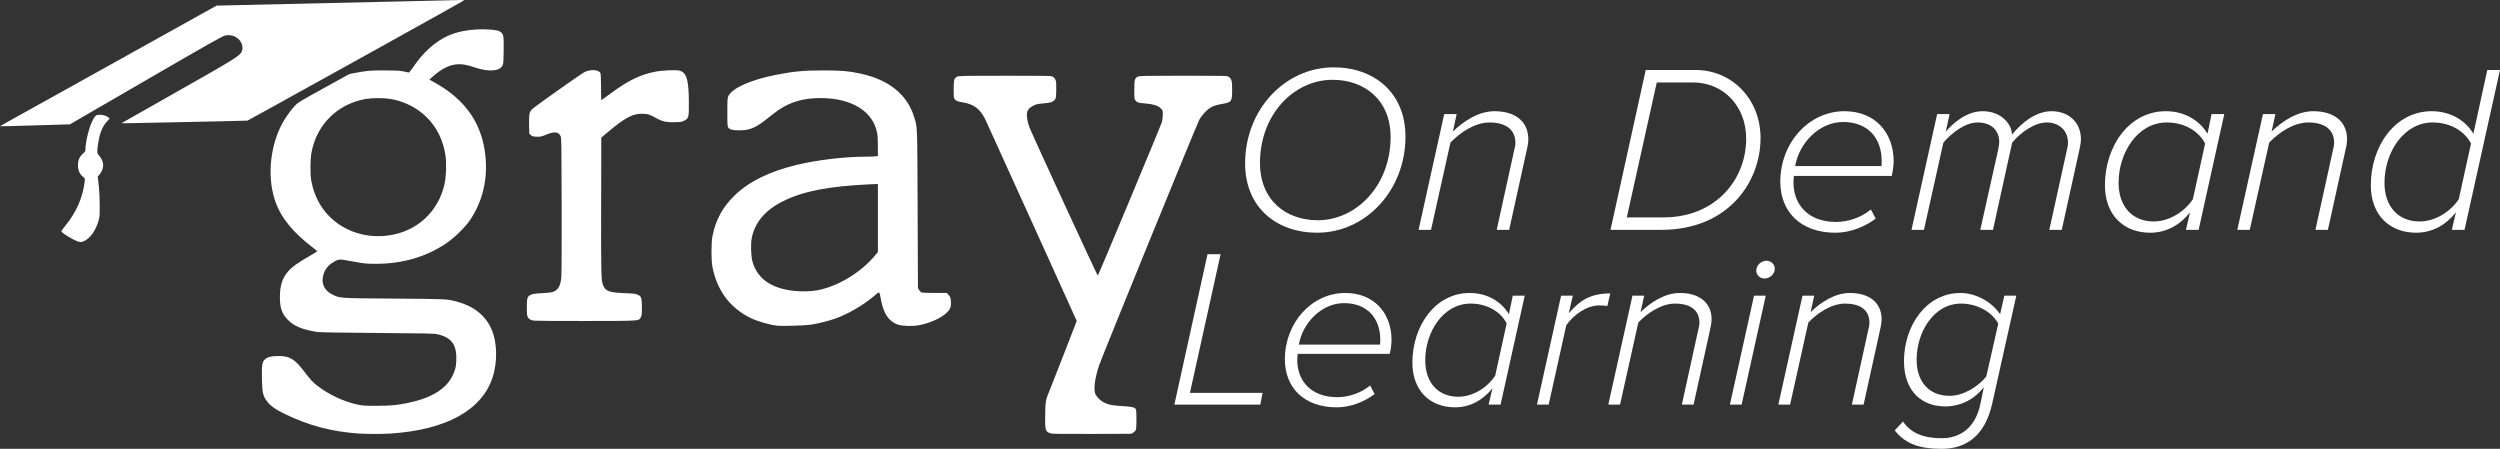 <?xml version="1.0" encoding="UTF-8" standalone="no"?>
<!-- Created with Inkscape (http://www.inkscape.org/) -->

<svg
   xmlns:dc="http://purl.org/dc/elements/1.1/"
   xmlns:cc="http://creativecommons.org/ns#"
   xmlns:rdf="http://www.w3.org/1999/02/22-rdf-syntax-ns#"
   xmlns:svg="http://www.w3.org/2000/svg"
   xmlns="http://www.w3.org/2000/svg"
   xmlns:sodipodi="http://sodipodi.sourceforge.net/DTD/sodipodi-0.dtd"
   xmlns:inkscape="http://www.inkscape.org/namespaces/inkscape"
   width="1230.415mm"
   height="220.898mm"
   viewBox="0 0 1230.415 220.898"
   version="1.1"
   id="svg8"
   inkscape:version="0.92.4 (5da689c313, 2019-01-14)"
   sodipodi:docname="grayondemand_light.svg">
  <rect x="0" y="0" width="1230.415" height="220.898" fill="#333333" stroke="none"/>
  <defs
     id="defs2" />
  <sodipodi:namedview
     id="base"
     pagecolor="#ffffff"
     bordercolor="#666666"
     borderopacity="1.0"
     inkscape:pageopacity="0.0"
     inkscape:pageshadow="2"
     inkscape:zoom="0.35"
     inkscape:cx="2218.8422"
     inkscape:cy="-674.81207"
     inkscape:document-units="mm"
     inkscape:current-layer="layer1"
     showgrid="false"
     fit-margin-top="0"
     fit-margin-left="0"
     fit-margin-right="0"
     fit-margin-bottom="0"
     inkscape:window-width="3360"
     inkscape:window-height="1995"
     inkscape:window-x="-13"
     inkscape:window-y="-13"
     inkscape:window-maximized="1" />
  <g
     inkscape:label="Layer 1"
     inkscape:groupmode="layer"
     id="layer1"
     transform="translate(840.071,250.609)">
    <g
       id="g1010"
       style="fill:#ffffff;fill-opacity:1">
      <g
         id="g988"
         style="fill:#ffffff;fill-opacity:1">
        <g
           aria-label="On Demand"
           style="font-style:italic;font-variant:normal;font-weight:300;font-stretch:normal;font-size:117.96px;line-height:1.25;font-family:'Proxima Nova';-inkscape-font-specification:'Proxima Nova, Light Italic';font-variant-ligatures:normal;font-variant-caps:normal;font-variant-numeric:normal;font-feature-settings:normal;text-align:start;letter-spacing:0px;word-spacing:0px;writing-mode:lr-tb;text-anchor:start;fill:#ffffff;fill-opacity:1;stroke:none;stroke-width:2.949"
           id="text817-4">
          <path
             d="m -191.875,-136.072 c 23.946,0 43.527,-20.761 43.527,-47.302 0,-21.94 -15.807,-34.09 -35.27,-34.09 -23.946,0 -43.645,20.643 -43.645,47.302 0,21.94 15.807,34.09 35.388,34.09 z m 0.354,-6.134 c -15.571,0 -28.428,-9.791 -28.428,-28.192 0,-23.828 16.632,-40.932 35.742,-40.932 15.571,0 28.546,9.791 28.546,28.192 0,23.828 -16.868,40.932 -35.86,40.932 z"
             style="font-style:italic;font-variant:normal;font-weight:300;font-stretch:normal;font-size:117.96px;font-family:'Proxima Nova';-inkscape-font-specification:'Proxima Nova, Light Italic';font-variant-ligatures:normal;font-variant-caps:normal;font-variant-numeric:normal;font-feature-settings:normal;text-align:start;writing-mode:lr-tb;text-anchor:start;stroke-width:2.949;fill:#ffffff;fill-opacity:1"
             id="path952" />
          <path
             d="m -97.31,-137.488 8.729,-39.634 c 0.354,-1.298 0.708,-3.775 0.708,-4.836 0,-9.319 -6.96,-13.919 -16.632,-13.919 -8.021,0 -15.453,5.072 -20.525,10.027 l 1.887,-8.611 h -6.134 l -12.622,56.974 h 6.134 l 9.555,-42.937 c 4.836,-5.072 12.15,-9.909 19.227,-9.909 7.313,0 12.74,2.949 12.74,10.027 0,1.416 -0.472,3.067 -0.708,4.129 l -8.493,38.691 z"
             style="font-style:italic;font-variant:normal;font-weight:300;font-stretch:normal;font-size:117.96px;font-family:'Proxima Nova';-inkscape-font-specification:'Proxima Nova, Light Italic';font-variant-ligatures:normal;font-variant-caps:normal;font-variant-numeric:normal;font-feature-settings:normal;text-align:start;writing-mode:lr-tb;text-anchor:start;stroke-width:2.949;fill:#ffffff;fill-opacity:1"
             id="path954" />
          <path
             d="m -22.426,-137.488 c 32.911,0 48.835,-23.474 48.835,-45.179 0,-19.463 -14.391,-33.501 -31.967,-33.501 H -30.093 l -17.34,78.679 z m 1.416,-6.134 h -18.402 l 14.745,-66.411 h 17.812 c 14.981,0 26.187,11.678 26.187,27.603 0,20.879 -15.689,38.809 -40.578,38.809 z"
             style="font-style:italic;font-variant:normal;font-weight:300;font-stretch:normal;font-size:117.96px;font-family:'Proxima Nova';-inkscape-font-specification:'Proxima Nova, Light Italic';font-variant-ligatures:normal;font-variant-caps:normal;font-variant-numeric:normal;font-feature-settings:normal;text-align:start;writing-mode:lr-tb;text-anchor:start;stroke-width:2.949;fill:#ffffff;fill-opacity:1"
             id="path956" />
          <path
             d="m 63.261,-136.072 c 7.431,0 14.745,-3.067 19.817,-6.96 l -2.359,-4.482 c -4.954,4.129 -11.442,6.134 -17.222,6.134 -13.919,0 -20.879,-8.847 -20.879,-19.345 0,-1.062 0.118,-2.595 0.236,-3.303 H 90.981 c 0.354,-1.416 0.944,-4.718 0.944,-7.196 0,-13.919 -8.965,-24.654 -24.182,-24.654 -17.694,0 -31.613,15.689 -31.613,34.68 0,14.863 10.027,25.125 27.131,25.125 z m 22.294,-32.793 H 43.443 c 2.005,-11.678 12.15,-21.705 23.592,-21.705 12.268,0 18.991,8.021 18.991,19.109 0,0.708 0,2.005 -0.118,2.595 z"
             style="font-style:italic;font-variant:normal;font-weight:300;font-stretch:normal;font-size:117.96px;font-family:'Proxima Nova';-inkscape-font-specification:'Proxima Nova, Light Italic';font-variant-ligatures:normal;font-variant-caps:normal;font-variant-numeric:normal;font-feature-settings:normal;text-align:start;writing-mode:lr-tb;text-anchor:start;stroke-width:2.949;fill:#ffffff;fill-opacity:1"
             id="path958" />
          <path
             d="m 174.662,-137.488 8.729,-39.634 c 0.354,-1.651 0.708,-3.657 0.708,-4.836 0,-9.083 -6.724,-13.919 -14.391,-13.919 -8.021,0 -14.981,5.898 -19.581,11.56 0,-0.118 0,-0.118 0,-0.236 0,-4.482 -4.836,-11.324 -14.391,-11.324 -8.257,0 -14.981,6.37 -18.166,10.027 l 1.887,-8.611 h -6.134 l -12.622,56.974 h 6.134 l 9.555,-42.937 c 4.482,-5.19 10.97,-9.909 16.868,-9.909 6.842,0 10.498,4.011 10.616,9.319 0,1.533 -0.236,2.123 -0.472,3.893 l -8.847,39.634 h 6.252 l 9.437,-42.937 c 4.364,-5.19 11.088,-9.909 17.104,-9.909 5.544,0 10.38,3.539 10.38,10.027 0,1.18 -0.354,2.713 -0.472,3.185 l -8.729,39.634 z"
             style="font-style:italic;font-variant:normal;font-weight:300;font-stretch:normal;font-size:117.96px;font-family:'Proxima Nova';-inkscape-font-specification:'Proxima Nova, Light Italic';font-variant-ligatures:normal;font-variant-caps:normal;font-variant-numeric:normal;font-feature-settings:normal;text-align:start;writing-mode:lr-tb;text-anchor:start;stroke-width:2.949;fill:#ffffff;fill-opacity:1"
             id="path960" />
          <path
             d="m 225.864,-195.878 c -18.048,0 -29.962,17.222 -29.962,36.45 0,14.627 9.201,23.356 22.294,23.356 8.139,0 14.863,-4.011 19.581,-10.027 l -2.005,8.611 h 6.252 l 12.622,-56.974 h -6.252 l -2.005,9.673 c -3.893,-6.488 -11.206,-11.088 -20.525,-11.088 z m 0.472,5.544 c 9.201,0 16.043,4.718 18.874,10.38 l -6.016,27.367 c -3.893,5.898 -11.324,10.97 -19.345,10.97 -10.38,0 -17.222,-7.314 -17.222,-18.991 0,-14.981 9.437,-29.726 23.71,-29.726 z"
             style="font-style:italic;font-variant:normal;font-weight:300;font-stretch:normal;font-size:117.96px;font-family:'Proxima Nova';-inkscape-font-specification:'Proxima Nova, Light Italic';font-variant-ligatures:normal;font-variant-caps:normal;font-variant-numeric:normal;font-feature-settings:normal;text-align:start;writing-mode:lr-tb;text-anchor:start;stroke-width:2.949;fill:#ffffff;fill-opacity:1"
             id="path962" />
          <path
             d="m 305.642,-137.488 8.729,-39.634 c 0.354,-1.298 0.708,-3.775 0.708,-4.836 0,-9.319 -6.96,-13.919 -16.632,-13.919 -8.021,0 -15.453,5.072 -20.525,10.027 l 1.887,-8.611 h -6.134 l -12.622,56.974 h 6.134 l 9.555,-42.937 c 4.836,-5.072 12.15,-9.909 19.227,-9.909 7.314,0 12.74,2.949 12.74,10.027 0,1.416 -0.472,3.067 -0.708,4.129 l -8.493,38.691 z"
             style="font-style:italic;font-variant:normal;font-weight:300;font-stretch:normal;font-size:117.96px;font-family:'Proxima Nova';-inkscape-font-specification:'Proxima Nova, Light Italic';font-variant-ligatures:normal;font-variant-caps:normal;font-variant-numeric:normal;font-feature-settings:normal;text-align:start;writing-mode:lr-tb;text-anchor:start;stroke-width:2.949;fill:#ffffff;fill-opacity:1"
             id="path964" />
          <path
             d="m 356.726,-195.878 c -18.048,0 -29.962,17.222 -29.962,36.45 0,14.627 9.201,23.356 22.294,23.356 8.139,0 14.863,-4.011 19.581,-10.027 l -2.005,8.611 h 6.252 l 17.458,-78.679 h -6.252 l -6.842,31.377 c -3.893,-6.488 -11.206,-11.088 -20.525,-11.088 z m 0.472,5.544 c 9.201,0 16.043,4.718 18.874,10.38 l -6.016,27.367 c -3.893,5.898 -11.324,10.97 -19.345,10.97 -10.38,0 -17.222,-7.314 -17.222,-18.991 0,-14.981 9.437,-29.726 23.71,-29.726 z"
             style="font-style:italic;font-variant:normal;font-weight:300;font-stretch:normal;font-size:117.96px;font-family:'Proxima Nova';-inkscape-font-specification:'Proxima Nova, Light Italic';font-variant-ligatures:normal;font-variant-caps:normal;font-variant-numeric:normal;font-feature-settings:normal;text-align:start;writing-mode:lr-tb;text-anchor:start;stroke-width:2.949;fill:#ffffff;fill-opacity:1"
             id="path966" />
        </g>
        <g
           aria-label="Learning"
           style="font-style:italic;font-variant:normal;font-weight:300;font-stretch:normal;font-size:111px;line-height:1.25;font-family:'Proxima Nova';-inkscape-font-specification:'Proxima Nova, Light Italic';font-variant-ligatures:normal;font-variant-caps:normal;font-variant-numeric:normal;font-feature-settings:normal;text-align:start;letter-spacing:0px;word-spacing:0px;writing-mode:lr-tb;text-anchor:start;fill:#ffffff;fill-opacity:1;stroke:none;stroke-width:2.775"
           id="text817-4-1">
          <path
             d="m -219.797,-51.467 1.11,-5.772 h -35.742 l 15.096,-68.265 h -6.438 l -16.317,74.037 z"
             style="font-style:italic;font-variant:normal;font-weight:300;font-stretch:normal;font-size:111px;font-family:'Proxima Nova';-inkscape-font-specification:'Proxima Nova, Light Italic';font-variant-ligatures:normal;font-variant-caps:normal;font-variant-numeric:normal;font-feature-settings:normal;text-align:start;writing-mode:lr-tb;text-anchor:start;stroke-width:2.775;fill:#ffffff;fill-opacity:1"
             id="path935" />
          <path
             d="m -182.17,-50.135 c 6.993,0 13.875,-2.886 18.648,-6.549 l -2.22,-4.218 c -4.662,3.885 -10.767,5.772 -16.206,5.772 -13.098,0 -19.647,-8.325 -19.647,-18.204 0,-0.999 0.111,-2.442 0.222,-3.108 h 45.288 c 0.333,-1.332 0.888,-4.44 0.888,-6.771 0,-13.098 -8.436,-23.199 -22.755,-23.199 -16.65,0 -29.748,14.763 -29.748,32.634 0,13.986 9.435,23.643 25.53,23.643 z m 20.979,-30.858 h -39.627 c 1.887,-10.989 11.433,-20.424 22.2,-20.424 11.544,0 17.871,7.548 17.871,17.982 0,0.666 0,1.887 -0.111,2.442 z"
             style="font-style:italic;font-variant:normal;font-weight:300;font-stretch:normal;font-size:111px;font-family:'Proxima Nova';-inkscape-font-specification:'Proxima Nova, Light Italic';font-variant-ligatures:normal;font-variant-caps:normal;font-variant-numeric:normal;font-feature-settings:normal;text-align:start;writing-mode:lr-tb;text-anchor:start;stroke-width:2.775;fill:#ffffff;fill-opacity:1"
             id="path937" />
          <path
             d="m -116.745,-106.412 c -16.983,0 -28.194,16.206 -28.194,34.299 0,13.764 8.658,21.978 20.979,21.978 7.659,0 13.986,-3.774 18.426,-9.435 l -1.887,8.103 h 5.883 l 11.877,-53.613 h -5.883 l -1.887,9.102 c -3.663,-6.105 -10.545,-10.434 -19.314,-10.434 z m 0.444,5.217 c 8.658,0 15.096,4.44 17.76,9.768 l -5.661,25.752 c -3.663,5.55 -10.656,10.323 -18.204,10.323 -9.768,0 -16.206,-6.882 -16.206,-17.871 0,-14.097 8.88,-27.972 22.311,-27.972 z"
             style="font-style:italic;font-variant:normal;font-weight:300;font-stretch:normal;font-size:111px;font-family:'Proxima Nova';-inkscape-font-specification:'Proxima Nova, Light Italic';font-variant-ligatures:normal;font-variant-caps:normal;font-variant-numeric:normal;font-feature-settings:normal;text-align:start;writing-mode:lr-tb;text-anchor:start;stroke-width:2.775;fill:#ffffff;fill-opacity:1"
             id="path939" />
          <path
             d="m -77.861,-51.467 8.658,-39.072 c 3.441,-4.884 9.768,-9.768 16.317,-9.768 1.887,0 3.219,0.222 3.885,0.333 l 1.443,-6.216 c -9.657,0 -14.874,3.33 -20.424,9.768 l 1.998,-8.658 h -5.772 l -11.877,53.613 z"
             style="font-style:italic;font-variant:normal;font-weight:300;font-stretch:normal;font-size:111px;font-family:'Proxima Nova';-inkscape-font-specification:'Proxima Nova, Light Italic';font-variant-ligatures:normal;font-variant-caps:normal;font-variant-numeric:normal;font-feature-settings:normal;text-align:start;writing-mode:lr-tb;text-anchor:start;stroke-width:2.775;fill:#ffffff;fill-opacity:1"
             id="path941" />
          <path
             d="m -6.554,-51.467 8.214,-37.296 c 0.333,-1.221 0.666,-3.552 0.666,-4.551 0,-8.769 -6.549,-13.098 -15.651,-13.098 -7.548,0 -14.541,4.773 -19.314,9.435 l 1.776,-8.103 h -5.772 l -11.877,53.613 h 5.772 l 8.991,-40.404 c 4.551,-4.773 11.433,-9.324 18.093,-9.324 6.882,0 11.988,2.775 11.988,9.435 0,1.332 -0.444,2.886 -0.666,3.885 l -7.992,36.408 z"
             style="font-style:italic;font-variant:normal;font-weight:300;font-stretch:normal;font-size:111px;font-family:'Proxima Nova';-inkscape-font-specification:'Proxima Nova, Light Italic';font-variant-ligatures:normal;font-variant-caps:normal;font-variant-numeric:normal;font-feature-settings:normal;text-align:start;writing-mode:lr-tb;text-anchor:start;stroke-width:2.775;fill:#ffffff;fill-opacity:1"
             id="path943" />
          <path
             d="m 28.307,-113.516 c 2.331,0 5.106,-1.887 5.106,-4.884 0,-2.109 -1.776,-3.885 -4.107,-3.885 -2.22,0 -4.995,1.887 -4.995,4.884 0,2.109 1.776,3.885 3.996,3.885 z m -11.211,62.049 11.877,-53.613 h -5.772 l -11.877,53.613 z"
             style="font-style:italic;font-variant:normal;font-weight:300;font-stretch:normal;font-size:111px;font-family:'Proxima Nova';-inkscape-font-specification:'Proxima Nova, Light Italic';font-variant-ligatures:normal;font-variant-caps:normal;font-variant-numeric:normal;font-feature-settings:normal;text-align:start;writing-mode:lr-tb;text-anchor:start;stroke-width:2.775;fill:#ffffff;fill-opacity:1"
             id="path945" />
          <path
             d="m 77.13,-51.467 8.214,-37.296 c 0.333,-1.221 0.666,-3.552 0.666,-4.551 0,-8.769 -6.549,-13.098 -15.651,-13.098 -7.548,0 -14.541,4.773 -19.314,9.435 l 1.776,-8.103 h -5.772 l -11.877,53.613 h 5.772 l 8.991,-40.404 c 4.551,-4.773 11.433,-9.324 18.093,-9.324 6.882,0 11.988,2.775 11.988,9.435 0,1.332 -0.444,2.886 -0.666,3.885 l -7.992,36.408 z"
             style="font-style:italic;font-variant:normal;font-weight:300;font-stretch:normal;font-size:111px;font-family:'Proxima Nova';-inkscape-font-specification:'Proxima Nova, Light Italic';font-variant-ligatures:normal;font-variant-caps:normal;font-variant-numeric:normal;font-feature-settings:normal;text-align:start;writing-mode:lr-tb;text-anchor:start;stroke-width:2.775;fill:#ffffff;fill-opacity:1"
             id="path947" />
          <path
             d="m 115.543,-29.711 c 11.544,0 21.201,-5.883 24.864,-22.2 l 11.877,-53.169 h -5.883 l -2.109,9.102 c -3.885,-5.883 -11.766,-10.434 -19.425,-10.434 -17.094,0 -27.861,16.317 -27.861,33.522 0,15.096 8.991,22.311 20.313,22.311 7.992,0 14.652,-3.885 18.981,-9.435 l -1.665,8.103 c -2.553,12.432 -10.545,16.983 -19.092,16.983 -8.658,0 -15.207,-2.442 -18.981,-8.214 l -4.107,4.329 c 5.439,7.104 13.098,9.102 23.088,9.102 z m 3.885,-26.085 c -9.879,0 -16.206,-6.66 -16.206,-17.871 0,-13.32 8.325,-27.528 21.867,-27.528 7.659,0 15.096,3.885 18.315,9.879 l -5.883,25.974 c -4.107,5.106 -11.211,9.546 -18.093,9.546 z"
             style="font-style:italic;font-variant:normal;font-weight:300;font-stretch:normal;font-size:111px;font-family:'Proxima Nova';-inkscape-font-specification:'Proxima Nova, Light Italic';font-variant-ligatures:normal;font-variant-caps:normal;font-variant-numeric:normal;font-feature-settings:normal;text-align:start;writing-mode:lr-tb;text-anchor:start;stroke-width:2.775;fill:#ffffff;fill-opacity:1"
             id="path949" />
        </g>
        <path
           style="fill:#ffffff;stroke-width:0.265;fill-opacity:1"
           d="m -663.859,-37.269 c -13.066,-0.917 -24.444,-3.951 -36.116,-9.63 -4.597,-2.236 -7.096,-4.028 -8.744,-6.267 -1.943,-2.64 -2.285,-4.159 -2.434,-10.809 -0.152,-6.77 0.078,-8.391 1.372,-9.685 1.223,-1.223 3.228,-1.73 6.846,-1.731 5.502,-7.9e-4 7.897,1.472 12.769,7.852 2.941,3.852 4.097,5.104 6.24,6.762 5.699,4.408 12.883,7.768 19.896,9.305 2.356,0.516 3.463,0.589 9.035,0.592 3.766,0.002 7.481,-0.14 9.128,-0.35 16.852,-2.147 26.357,-7.569 29.522,-16.842 0.562,-1.645 0.749,-2.776 0.847,-5.096 0.322,-7.689 -2.273,-11.331 -9.202,-12.913 -1.773,-0.405 -4.953,-0.474 -29.898,-0.651 -17.709,-0.125 -28.494,-0.301 -29.501,-0.48 -7.536,-1.34 -11.124,-2.821 -14.179,-5.852 -3.059,-3.035 -4.097,-6.029 -4.039,-11.651 0.055,-5.377 1.166,-8.869 3.846,-12.087 2.01,-2.415 4.697,-4.335 11.792,-8.429 1.492,-0.861 2.712,-1.638 2.712,-1.726 0,-0.089 -0.982,-0.916 -2.183,-1.838 -9.44,-7.252 -15.007,-13.888 -17.952,-21.402 -4.511,-11.508 -3.519,-26.889 2.508,-38.856 1.407,-2.795 4.402,-7.113 6.424,-9.265 1.776,-1.89 2.043,-2.054 14.446,-8.901 l 12.636,-6.976 2.974,-0.557 c 5.772,-1.08 7.163,-1.199 14.087,-1.202 5.458,-0.002 7.385,0.093 9.326,0.461 1.346,0.255 2.596,0.516 2.778,0.58 0.192,0.067 1.057,-0.969 2.051,-2.455 4.931,-7.376 11.048,-12.88 17.457,-15.708 5.129,-2.264 11.731,-3.329 18.924,-3.054 4.611,0.176 6.386,0.604 7.372,1.776 0.911,1.082 1.014,2.108 0.915,9.123 -0.078,5.536 -0.134,6.169 -0.621,7.011 -1.559,2.697 -6.737,3.056 -13.205,0.914 -3.865,-1.28 -5.826,-1.699 -7.966,-1.704 -4.366,-0.009 -8.48,1.947 -13.464,6.403 l -1.303,1.165 2.758,1.539 c 15.131,8.442 23.229,20.21 24.838,36.094 1.168,11.533 -1.337,22.097 -7.416,31.27 -2.478,3.739 -7.908,9.052 -12.129,11.865 -9.838,6.558 -21.434,9.907 -34.285,9.902 -4.487,-0.002 -5.539,-0.093 -9.79,-0.851 -2.619,-0.467 -5.504,-0.978 -6.41,-1.136 -1.96,-0.342 -3.11,0.001 -5.622,1.679 -1.903,1.271 -3.212,2.987 -3.951,5.182 -1.494,4.434 0.074,8.18 4.292,10.256 3.752,1.846 2.877,1.789 30.476,1.996 26.171,0.196 25.688,0.174 30.513,1.415 8.267,2.127 14.063,6.606 17.126,13.236 2.997,6.488 3.291,16.2 0.73,24.101 -5.224,16.113 -22.776,25.824 -49.956,27.64 -4.543,0.304 -11.824,0.296 -16.272,-0.016 z m 15.303,-97.494 c 13.727,-2.038 24.047,-11.513 27.211,-24.984 0.874,-3.723 1.12,-10.53 0.52,-14.42 -1.15,-7.457 -4.228,-13.727 -9.161,-18.659 -4.721,-4.721 -11.087,-7.944 -17.978,-9.1 -3.208,-0.538 -8.737,-0.538 -11.945,0 -12.321,2.068 -22.081,10.419 -25.75,22.035 -1.281,4.055 -1.602,6.415 -1.591,11.678 0.009,4.018 0.115,5.38 0.593,7.602 0.731,3.4 1.619,5.897 3.175,8.929 6.304,12.282 20.345,19.084 34.927,16.919 z m 325.397,97.404 c -2.464,-0.889 -2.645,-1.559 -2.501,-9.291 0.126,-6.782 0.186,-7.09 2.469,-12.555 0.638,-1.528 3.836,-9.678 7.107,-18.112 l 5.947,-15.334 -22.114,-48.828 c -12.163,-26.855 -22.471,-49.542 -22.907,-50.415 -2.583,-5.17 -5.549,-7.408 -11.045,-8.335 -2.509,-0.423 -3.367,-0.75 -3.965,-1.51 -0.484,-0.615 -0.533,-1.068 -0.533,-4.889 0,-4.712 0.191,-5.429 1.658,-6.231 0.799,-0.437 2.357,-0.468 23.656,-0.468 22.645,0 22.806,0.004 23.548,0.548 1.486,1.09 1.7,1.934 1.616,6.379 -0.067,3.571 -0.136,4.099 -0.622,4.763 -0.888,1.213 -2.07,1.611 -5.663,1.911 -2.827,0.236 -3.537,0.392 -4.96,1.092 -1.977,0.973 -3,2.189 -3.179,3.778 -0.19,1.682 0.354,4.669 1.273,6.995 1.66,4.2 33.415,73.099 33.6,72.901 0.429,-0.458 31.187,-74.156 31.576,-75.656 0.231,-0.891 0.42,-2.544 0.42,-3.673 0,-2.051 0,-2.054 -1.058,-3.06 -1.407,-1.338 -3.748,-2.052 -7.745,-2.362 -3.359,-0.26 -3.829,-0.409 -4.67,-1.478 -0.507,-0.645 -0.55,-1.044 -0.55,-5.174 0,-4.999 0.175,-5.685 1.658,-6.495 0.798,-0.436 2.305,-0.468 22.466,-0.468 21.441,0 21.616,0.004 22.357,0.548 1.43,1.049 1.672,1.957 1.673,6.274 0,5.758 -0.288,6.218 -4.343,6.926 -3.32,0.579 -4.305,0.872 -6.06,1.802 -1.95,1.034 -4.561,3.824 -5.808,6.206 -1.396,2.668 -47.905,116.686 -49.266,120.779 -1.992,5.987 -2.726,11.075 -1.983,13.748 0.378,1.36 2.322,3.418 4.143,4.385 2.342,1.244 4.281,1.645 9.263,1.917 4.761,0.26 6.157,0.585 6.674,1.551 0.4,0.748 0.38,9.333 -0.024,10.22 -0.171,0.374 -0.736,0.945 -1.257,1.269 l -0.947,0.589 -19.447,0.059 c -15.962,0.048 -19.628,-0.007 -20.457,-0.306 z m -134.589,-52.978 c -4.187,-0.54 -9.854,-2.226 -13.275,-3.949 -9.889,-4.98 -16.12,-13.401 -18.387,-24.848 -0.668,-3.375 -0.666,-11.995 0.004,-15.336 1.614,-8.044 4.992,-14.239 10.868,-19.932 7.127,-6.904 17.166,-11.827 30.844,-15.124 9.779,-2.357 23.412,-3.966 33.734,-3.98 2.183,-0.003 4.415,-0.079 4.961,-0.17 l 0.992,-0.164 v -4.705 c 0,-2.96 -0.139,-5.431 -0.375,-6.663 -2.037,-10.647 -12.568,-17.138 -27.803,-17.138 -8.33,0 -14.707,1.801 -20.635,5.828 -1.02,0.693 -3.513,2.58 -5.542,4.194 -5.873,4.674 -8.648,5.853 -13.783,5.853 -3.242,0 -4.702,-0.342 -5.434,-1.274 -0.476,-0.605 -0.511,-1.132 -0.511,-7.636 0,-6.365 0.045,-7.074 0.507,-7.968 2.091,-4.05 11.108,-8.027 23.807,-10.5 8.571,-1.669 13.535,-2.12 23.179,-2.105 8.843,0.014 12.174,0.305 18.086,1.584 14.027,3.033 22.987,10.311 26.365,21.416 1.616,5.313 1.531,3.036 1.698,45.376 l 0.153,38.761 0.608,0.979 c 0.335,0.538 0.87,1.074 1.191,1.191 0.32,0.117 3.221,0.212 6.445,0.212 h 5.863 l 0.719,0.661 c 1.038,0.954 1.445,2.12 1.445,4.141 0,1.257 -0.16,2.109 -0.548,2.91 -1.608,3.321 -8.2,6.859 -15.239,8.178 -3.233,0.606 -8.361,0.434 -10.502,-0.353 -4.302,-1.58 -6.814,-5.247 -8.106,-11.834 -0.966,-4.923 -0.534,-4.646 -3.44,-2.2 -5.262,4.43 -12.451,8.648 -18.653,10.944 -3.272,1.212 -8.585,2.567 -12.435,3.174 -2.821,0.444 -14.481,0.773 -16.801,0.474 z m 20.587,-17.541 c 10.1,-2.058 21.334,-9.037 28.171,-17.5 l 0.984,-1.218 v -16.735 -16.735 l -3.903,0.174 c -20.045,0.896 -32.801,3.36 -42.634,8.236 -8.8,4.364 -13.961,10.374 -15.519,18.075 -0.623,3.08 -0.424,9.104 0.395,11.934 2.087,7.215 7.694,11.826 16.562,13.619 5.139,1.039 11.296,1.097 15.944,0.15 z m -140.065,15.078 c -1.722,-0.259 -2.401,-0.634 -3.037,-1.677 -0.448,-0.734 -0.514,-1.348 -0.515,-4.754 0,-4.835 0.22,-5.523 2.034,-6.325 1.003,-0.444 2.069,-0.597 5.234,-0.753 2.186,-0.108 4.463,-0.328 5.06,-0.49 2.86,-0.774 4.161,-2.759 4.613,-7.042 0.185,-1.754 0.253,-13.788 0.201,-35.719 -0.071,-30.198 -0.117,-33.157 -0.519,-34.045 -1.003,-2.209 -2.938,-2.414 -7.072,-0.747 -2.561,1.033 -2.894,1.103 -4.824,1.015 -1.847,-0.084 -2.153,-0.174 -2.805,-0.825 l -0.732,-0.731 -0.084,-4.54 c -0.095,-5.122 0.119,-6.126 1.609,-7.546 1.506,-1.435 24.16,-17.446 25.768,-18.211 3.001,-1.429 6.951,-1.139 7.728,0.567 0.198,0.436 0.301,2.823 0.301,6.999 0,3.486 0.066,6.338 0.148,6.338 0.081,0 1.956,-1.356 4.167,-3.014 8.738,-6.552 14.766,-9.527 22.336,-11.021 3.55,-0.701 10.245,-0.994 11.969,-0.524 3.55,0.968 4.562,4.452 4.612,15.882 0.031,7.135 -0.066,7.515 -2.235,8.728 -1.032,0.577 -1.569,0.671 -4.352,0.758 -4.09,0.128 -6.162,-0.249 -8.631,-1.572 -4.36,-2.335 -4.708,-2.458 -7.272,-2.574 -4.969,-0.224 -8.961,1.879 -17.831,9.393 l -2.778,2.353 -0.073,33.062 c -0.079,35.545 -0.019,37.611 1.153,40.008 1.268,2.594 3.029,3.174 10.562,3.479 4.264,0.173 5.219,0.289 6.293,0.765 1.821,0.808 2.042,1.492 2.041,6.33 0,3.456 -0.063,4.013 -0.535,4.787 -1.132,1.857 0.216,1.766 -26.848,1.808 -13.388,0.021 -24.945,-0.053 -25.683,-0.164 z m -226.653,-39.912 c -2.994,-1.534 -5.861,-3.467 -5.968,-4.024 -0.041,-0.214 0.77,-1.401 1.801,-2.638 5.466,-6.555 8.728,-13.969 9.666,-21.975 0.168,-1.437 0.166,-1.443 -0.889,-2.29 -1.625,-1.305 -2.439,-3.182 -2.436,-5.619 0.003,-2.499 0.723,-4.173 2.473,-5.753 1.099,-0.992 1.228,-1.229 1.229,-2.249 0.003,-3.292 1.588,-9.99 3.154,-13.333 1.413,-3.015 1.987,-3.55 3.811,-3.55 1.671,0 3.482,0.575 4.334,1.375 l 0.6,0.564 -1.293,1.367 c -1.367,1.445 -2.411,3.273 -3.246,5.683 -0.629,1.813 -1.54,7.015 -1.54,8.789 0,1.166 0.125,1.464 1.06,2.526 1.051,1.194 1.851,3.168 1.851,4.566 0,1.328 -0.786,3.335 -1.744,4.454 l -0.962,1.124 0.482,4.156 c 0.317,2.735 0.486,6.102 0.493,9.845 0.01,5.127 -0.048,5.891 -0.582,7.733 -1.24,4.277 -3.386,7.617 -6.016,9.364 -2.251,1.495 -3.167,1.478 -6.279,-0.116 z m -36.192,-55.767 c 0,-0.045 0.744,-0.492 1.654,-0.995 7.45,-4.114 20.743,-11.499 33.271,-18.482 8.222,-4.583 27.711,-15.435 43.308,-24.114 l 28.359,-15.781 34.48,-0.79 c 18.964,-0.435 45.136,-1.027 58.16,-1.317 13.024,-0.289 24.965,-0.568 26.535,-0.619 2.217,-0.072 2.779,-0.023 2.514,0.221 -0.357,0.328 -77.165,43.024 -93.739,52.108 -5.239,2.871 -10.251,5.62 -11.138,6.109 l -1.613,0.889 -10.294,0.27 c -5.661,0.148 -16.902,0.388 -24.978,0.533 -8.076,0.145 -17.421,0.334 -20.766,0.42 -3.345,0.086 -6.024,0.106 -5.953,0.044 0.071,-0.062 8.404,-4.793 18.517,-10.512 36.866,-20.848 39.16,-22.231 40.509,-24.445 1.097,-1.799 0.375,-4.84 -1.55,-6.53 -1.459,-1.281 -2.871,-1.816 -4.806,-1.823 -1.568,-0.005 -1.922,0.113 -4.63,1.551 -5.001,2.654 -21.151,11.948 -59.75,34.381 l -13.691,7.957 -14.09,0.404 c -7.75,0.222 -15.489,0.449 -17.199,0.504 -1.71,0.055 -3.109,0.063 -3.109,0.018 z"
           id="path933"
           inkscape:connector-curvature="0" />
      </g>
    </g>
  </g>
</svg>
